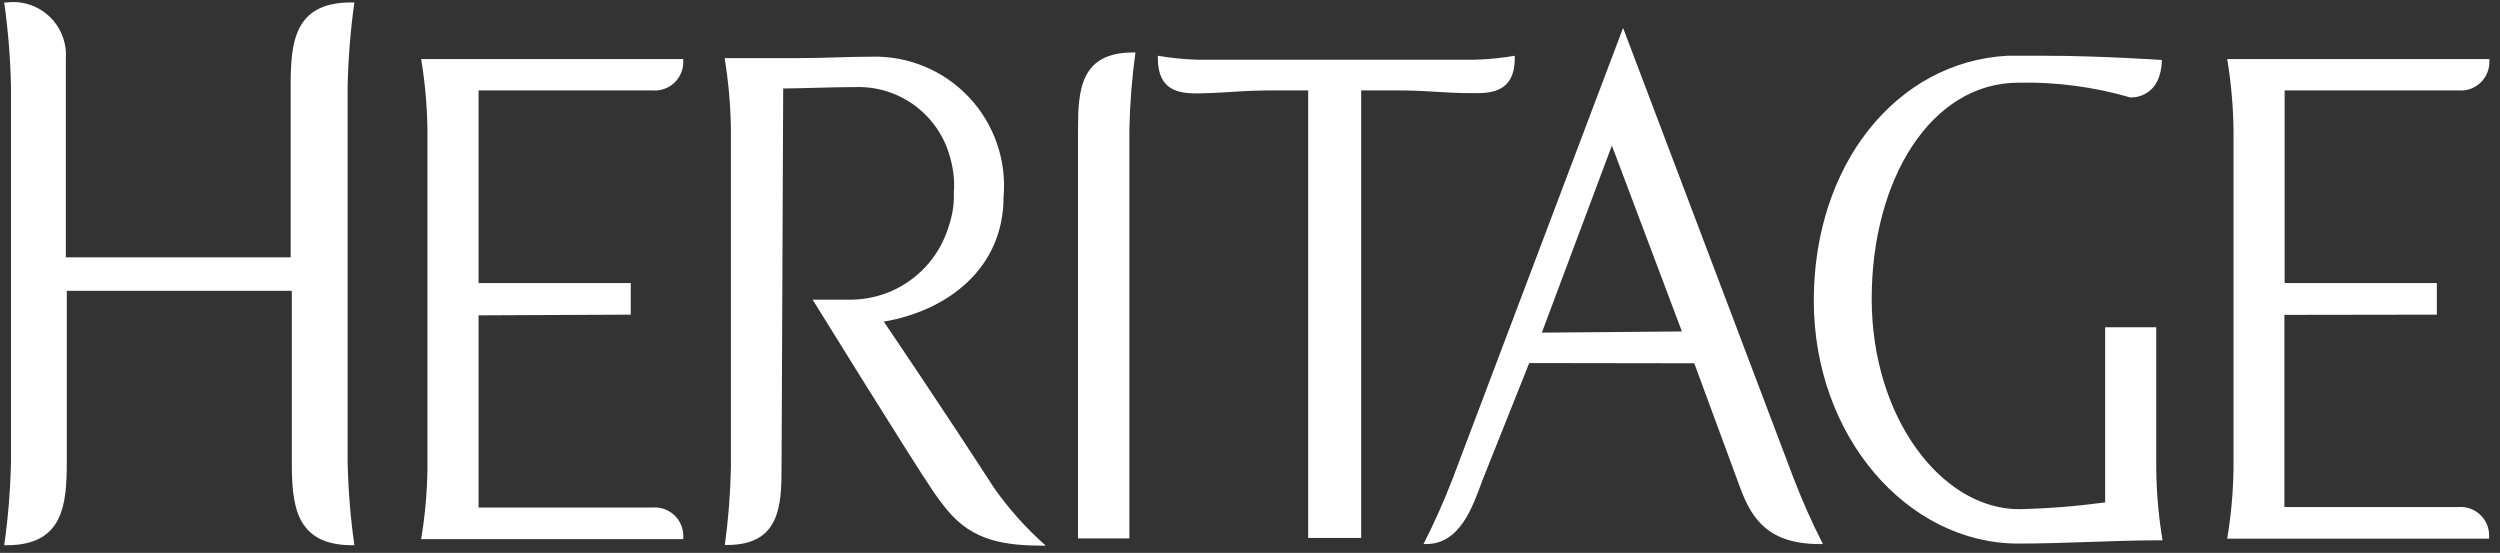 <svg width="208" height="46" viewBox="0 0 208 46" fill="none" xmlns="http://www.w3.org/2000/svg">
<rect x="0" y="0" width="208" height="46" fill="#333333" stroke="none"/>
<path fill-rule="evenodd" clip-rule="evenodd" d="M127.233 30.205L123.349 39.933C122.533 42.132 121.504 45.264 118.649 45.264H118.435C119.339 43.492 120.15 41.674 120.863 39.817L135.041 2.324L149.238 39.817C149.951 41.674 150.762 43.492 151.666 45.264H151.374C146.733 45.264 145.548 42.735 144.616 40.128L140.964 30.225L127.233 30.205ZM139.935 27.578L134.109 12.111L128.282 27.676L139.935 27.578ZM79.356 16.031C79.466 14.906 79.258 13.646 78.892 12.577C78.526 11.508 77.936 10.531 77.161 9.71C76.386 8.89 75.445 8.245 74.4 7.82C73.355 7.395 72.231 7.199 71.105 7.247C69.337 7.247 66.968 7.344 65.162 7.363L65.026 38.941C65.026 42.132 64.851 45.342 60.5 45.342H60.306C60.598 43.22 60.767 41.083 60.811 38.941V10.671C60.781 8.715 60.606 6.764 60.287 4.834C60.287 4.834 64.462 4.834 66.54 4.834C68.619 4.834 70.425 4.717 72.542 4.717C74.051 4.679 75.552 4.96 76.945 5.542C78.338 6.125 79.593 6.996 80.627 8.098C81.661 9.2 82.451 10.508 82.946 11.938C83.44 13.367 83.627 14.884 83.496 16.391C83.496 22.325 78.854 25.847 73.532 26.761C74.348 27.968 78.232 33.688 82.68 40.556C83.928 42.336 85.381 43.963 87.011 45.401C83.67 45.401 80.99 45.07 78.815 42.443C78.371 41.908 77.956 41.349 77.572 40.77C76.018 38.513 67.609 24.932 67.609 24.932H70.871C72.019 24.916 73.152 24.667 74.201 24.203C75.251 23.738 76.197 23.066 76.981 22.227C77.766 21.388 78.374 20.399 78.769 19.32C79.165 18.24 79.414 17.179 79.356 16.031ZM5.479 4.892C5.479 5.671 5.479 6.507 5.479 7.285V21.411H24.182V7.227C24.182 3.667 24.395 0.203 29.193 0.203H29.484C29.158 2.531 28.97 4.877 28.921 7.227V38.357C28.967 40.701 29.155 43.04 29.484 45.362H29.29C24.493 45.362 24.279 41.879 24.279 38.338V24.193H5.556V38.338C5.556 41.879 5.343 45.362 0.565 45.362H0.351C0.679 43.053 0.867 40.727 0.915 38.396V7.266C0.867 4.903 0.679 2.544 0.351 0.203H0.565C1.204 0.125 1.852 0.189 2.464 0.39C3.076 0.59 3.636 0.923 4.105 1.365C4.574 1.807 4.94 2.347 5.177 2.946C5.415 3.546 5.518 4.19 5.479 4.834V4.892ZM39.816 26.236V42.229H54.247C54.582 42.196 54.92 42.234 55.239 42.343C55.558 42.45 55.851 42.625 56.097 42.855C56.343 43.086 56.538 43.366 56.667 43.677C56.797 43.989 56.859 44.324 56.849 44.661V44.856H35.039C35.361 42.926 35.536 40.975 35.563 39.019V10.749C35.533 8.793 35.358 6.842 35.039 4.912H56.849V5.087C56.859 5.424 56.797 5.76 56.667 6.071C56.538 6.382 56.343 6.662 56.097 6.893C55.851 7.123 55.558 7.298 55.239 7.406C54.92 7.514 54.582 7.552 54.247 7.519H39.816V23.551H52.479V26.178L39.816 26.236ZM94.469 4.367C94.177 6.483 94.009 8.614 93.964 10.749V44.797H89.691V10.749C89.691 7.519 89.885 4.367 94.255 4.367H94.469ZM179.516 6.682C179.319 7.121 178.996 7.491 178.587 7.744C178.179 7.997 177.704 8.122 177.225 8.103C174.216 7.229 171.093 6.815 167.961 6.877C160.639 6.877 155.725 14.951 155.725 24.855C155.725 34.758 161.551 42.365 167.999 42.365C170.39 42.309 172.776 42.12 175.147 41.801V27.228H179.4V39.116C179.427 41.072 179.602 43.024 179.924 44.953H179.711C175.826 44.953 171.942 45.225 167.922 45.225C158.696 45.225 150.908 36.314 150.908 25.01C150.908 13.706 157.764 5.165 166.989 4.639C167.961 4.639 168.932 4.639 170.155 4.639C174.7 4.639 179.866 4.99 179.866 4.99V5.165C179.843 5.709 179.718 6.243 179.497 6.741L179.516 6.682ZM190.062 26.197V42.19H204.493C204.828 42.157 205.166 42.196 205.485 42.304C205.804 42.412 206.097 42.587 206.343 42.817C206.589 43.047 206.784 43.327 206.913 43.638C207.043 43.95 207.105 44.285 207.095 44.622V44.817H185.304C185.626 42.887 185.802 40.936 185.828 38.98V10.749C185.799 8.793 185.623 6.842 185.304 4.912H207.115V5.087C207.125 5.424 207.063 5.76 206.933 6.071C206.803 6.382 206.609 6.662 206.362 6.893C206.116 7.123 205.824 7.298 205.505 7.406C205.186 7.514 204.847 7.552 204.512 7.519H190.082V23.551H202.745V26.178L190.062 26.197ZM96.333 4.639C97.431 4.827 98.541 4.938 99.654 4.97H122.708C123.821 4.938 124.931 4.827 126.029 4.639V4.853C126.029 7.636 124.087 7.752 122.727 7.752C119.736 7.752 119.251 7.519 115.794 7.519H113.25V44.758H108.841V7.519H106.374C102.917 7.519 102.626 7.713 99.654 7.772C98.217 7.772 96.333 7.636 96.333 4.853V4.639Z" fill="white"/>
</svg>
